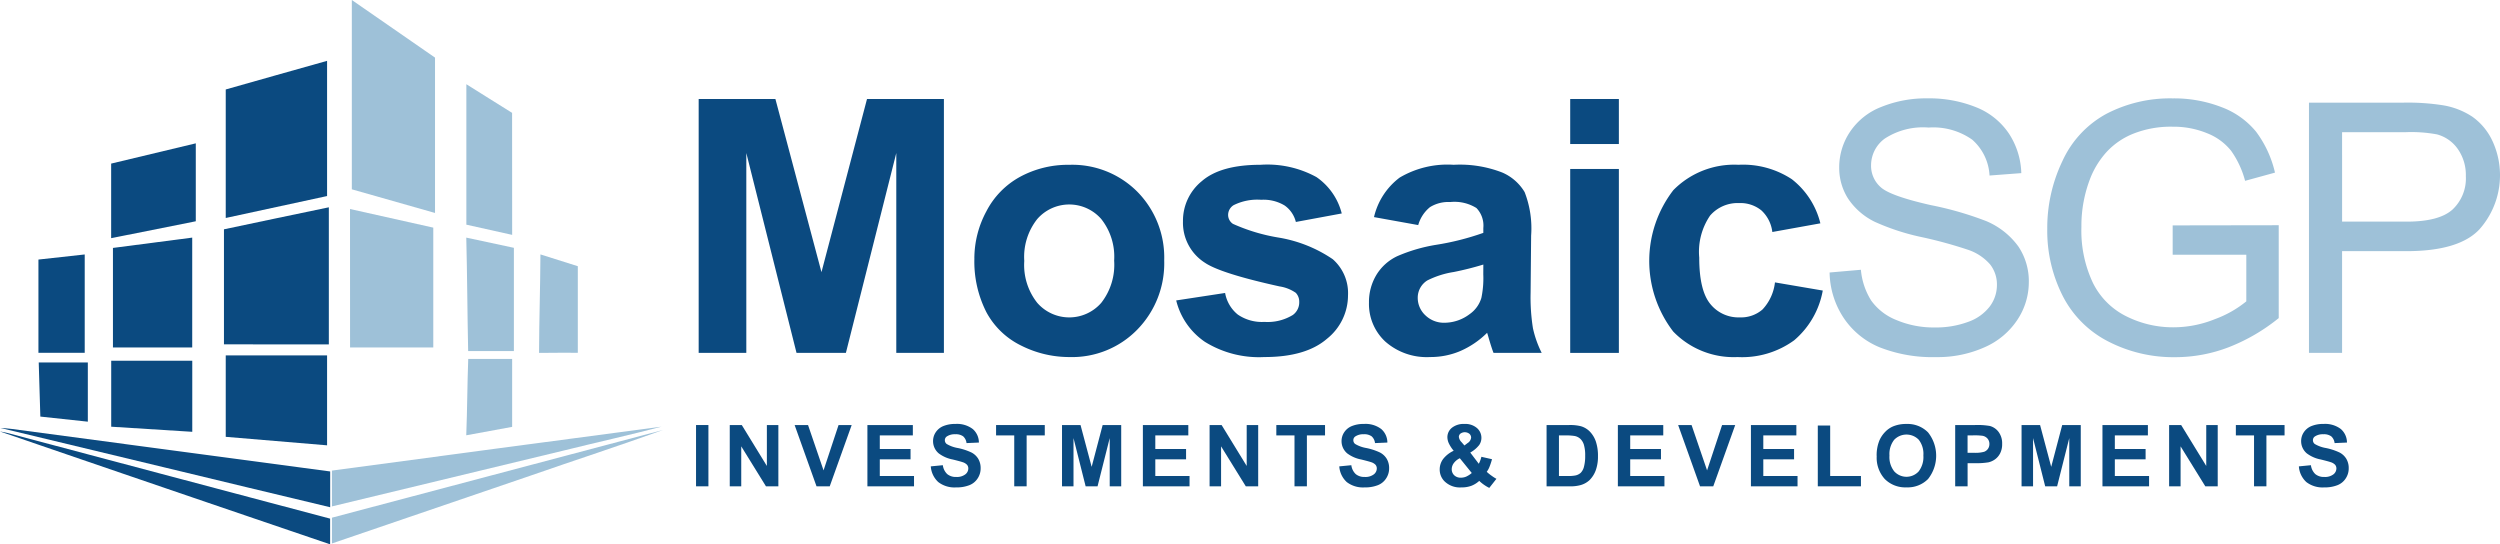 <?xml version="1.0" encoding="UTF-8"?>
<svg xmlns="http://www.w3.org/2000/svg" id="Grupo_138" data-name="Grupo 138" width="245.162" height="53.379" viewBox="0 0 245.162 53.379">
  <path id="Trazado_177" data-name="Trazado 177" d="M27.469,137.961c2.727,1.874,5.434,3.776,8.158,5.65q0,7.617,0,15.234c-2.721-.765-5.436-1.552-8.158-2.319q-.006-9.28,0-18.564" transform="translate(7.033 -137.961)" fill="#9ec1d8"></path>
  <path id="Trazado_178" data-name="Trazado 178" d="M36.088,144.3c1.5.926,2.981,1.884,4.484,2.807.01,3.987,0,7.977.007,11.965-1.5-.339-2.993-.668-4.492-1q0-6.886,0-13.772" transform="translate(9.646 -136.04)" fill="#9ec1d8"></path>
  <path id="Trazado_179" data-name="Trazado 179" d="M27.331,153.69c2.723.6,5.443,1.218,8.166,1.827q0,5.877,0,11.753c-2.719,0-5.44,0-8.161,0-.007-4.529,0-9.057-.005-13.584" transform="translate(6.993 -133.194)" fill="#9ec1d8"></path>
  <path id="Trazado_180" data-name="Trazado 180" d="M36.081,155.844c1.557.327,3.112.668,4.669,1v10.123q-2.244,0-4.485,0c-.079-3.706-.09-7.413-.184-11.12" transform="translate(9.644 -132.542)" fill="#9ec1d8"></path>
  <path id="Trazado_181" data-name="Trazado 181" d="M41.689,157.106c1.224.383,2.446.782,3.671,1.158q0,4.243,0,8.489c-1.268.008-2.537-.013-3.8.013.008-3.222.119-6.441.134-9.661" transform="translate(11.303 -132.159)" fill="#9ec1d8"></path>
  <path id="Trazado_182" data-name="Trazado 182" d="M36.271,164.975c1.436.007,2.873,0,4.309,0,0,2.219,0,4.439,0,6.66-1.5.274-3,.541-4.5.826.1-2.494.1-4.993.194-7.487" transform="translate(9.643 -129.774)" fill="#9ec1d8"></path>
  <path id="Trazado_183" data-name="Trazado 183" d="M25.97,174.379q16.156-2.17,32.319-4.308c-3.134.825-6.3,1.528-9.446,2.306q-11.432,2.758-22.868,5.513c-.007-1.17,0-2.342-.005-3.512" transform="translate(6.58 -128.23)" fill="#9ec1d8"></path>
  <path id="Trazado_184" data-name="Trazado 184" d="M25.971,178.923q16.246-4.3,32.489-8.609c-4.322,1.561-8.7,2.983-13.038,4.494q-9.726,3.313-19.447,6.642c-.005-.842,0-1.685,0-2.527" transform="translate(6.58 -128.157)" fill="#9ec1d8"></path>
  <path id="Trazado_185" data-name="Trazado 185" d="M17.979,145.347c3.314-.93,6.622-1.887,9.938-2.807q0,6.63,0,13.258-4.969,1.077-9.938,2.151,0-6.3,0-12.6" transform="translate(4.158 -136.573)" fill="#0b4a80"></path>
  <path id="Trazado_186" data-name="Trazado 186" d="M9.355,150.735c2.765-.662,5.531-1.333,8.3-1.987.005,2.547,0,5.095,0,7.642q-4.152.825-8.3,1.657,0-3.655,0-7.313" transform="translate(1.545 -134.692)" fill="#0b4a80"></path>
  <path id="Trazado_187" data-name="Trazado 187" d="M17.845,155.721c3.426-.73,6.857-1.44,10.284-2.159q0,6.724,0,13.446c-3.428-.008-6.857.007-10.285-.008q.01-5.639,0-11.279" transform="translate(4.118 -133.233)" fill="#0b4a80"></path>
  <path id="Trazado_188" data-name="Trazado 188" d="M9.49,156.855q3.89-.5,7.774-1.012c.008,3.591,0,7.185,0,10.776H9.49Z" transform="translate(1.586 -132.542)" fill="#0b4a80"></path>
  <path id="Trazado_189" data-name="Trazado 189" d="M3.885,157.611c1.514-.159,3.026-.33,4.536-.5q0,4.824,0,9.645-2.269,0-4.539,0,.006-4.572,0-9.142" transform="translate(-0.113 -132.158)" fill="#0b4a80"></path>
  <path id="Trazado_190" data-name="Trazado 190" d="M17.979,164.71q4.97,0,9.938,0,0,4.41,0,8.816c-3.311-.283-6.625-.55-9.938-.833Z" transform="translate(4.158 -129.855)" fill="#0b4a80"></path>
  <path id="Trazado_191" data-name="Trazado 191" d="M9.358,165.108q3.974,0,7.951,0c0,2.323,0,4.645,0,6.971q-3.976-.238-7.949-.5,0-3.235,0-6.471" transform="translate(1.546 -129.734)" fill="#0b4a80"></path>
  <path id="Trazado_192" data-name="Trazado 192" d="M3.9,165.241H8.72c0,1.935,0,3.87,0,5.805q-2.33-.242-4.657-.5c-.042-1.768-.116-3.536-.158-5.306" transform="translate(-0.107 -129.694)" fill="#0b4a80"></path>
  <path id="Trazado_193" data-name="Trazado 193" d="M1.023,170.169c.356.016.71.047,1.065.09q15.637,2.091,31.271,4.174c0,1.17,0,2.34,0,3.51-10.781-2.571-21.552-5.2-32.334-7.774" transform="translate(-0.98 -128.2)" fill="#0b4a80"></path>
  <path id="Trazado_194" data-name="Trazado 194" d="M.99,170.434a9.584,9.584,0,0,1,.973.208q15.7,4.177,31.4,8.337c0,.84,0,1.68,0,2.52Q17.171,175.993.99,170.434" transform="translate(-0.99 -128.12)" fill="#0b4a80"></path>
  <path id="Trazado_195" data-name="Trazado 195" d="M53.571,170.309v-24.9h7.524l4.518,16.983,4.467-16.983H77.62v24.9H72.95v-19.6l-4.942,19.6H63.167l-4.924-19.6v19.6Z" transform="translate(14.944 -135.703)" fill="#0b4a80"></path>
  <path id="Trazado_196" data-name="Trazado 196" d="M74.318,159.536a9.752,9.752,0,0,1,1.173-4.6,8.047,8.047,0,0,1,3.32-3.4,9.848,9.848,0,0,1,4.8-1.171,9,9,0,0,1,6.708,2.658,9.185,9.185,0,0,1,2.617,6.717,9.294,9.294,0,0,1-2.641,6.785,8.928,8.928,0,0,1-6.649,2.691,10.47,10.47,0,0,1-4.73-1.121,7.686,7.686,0,0,1-3.422-3.285,10.947,10.947,0,0,1-1.173-5.273m4.892.254a5.973,5.973,0,0,0,1.274,4.11,4.163,4.163,0,0,0,6.275,0,6.06,6.06,0,0,0,1.265-4.144,5.946,5.946,0,0,0-1.265-4.076,4.163,4.163,0,0,0-6.275,0,5.971,5.971,0,0,0-1.274,4.11" transform="translate(21.232 -134.202)" fill="#0b4a80"></path>
  <path id="Trazado_197" data-name="Trazado 197" d="M89.514,163.663l4.789-.731a3.505,3.505,0,0,0,1.24,2.115,4.179,4.179,0,0,0,2.615.722,4.723,4.723,0,0,0,2.785-.679,1.517,1.517,0,0,0,.629-1.274,1.249,1.249,0,0,0-.34-.9,3.8,3.8,0,0,0-1.6-.629q-5.776-1.274-7.321-2.327a4.647,4.647,0,0,1-2.14-4.059,5,5,0,0,1,1.852-3.939q1.851-1.6,5.74-1.6a10.019,10.019,0,0,1,5.5,1.207,6.163,6.163,0,0,1,2.478,3.566l-4.5.833a2.79,2.79,0,0,0-1.1-1.614,4,4,0,0,0-2.3-.56,5.2,5.2,0,0,0-2.7.526,1.132,1.132,0,0,0-.543.968,1.054,1.054,0,0,0,.474.867,17.969,17.969,0,0,0,4.459,1.342,13.293,13.293,0,0,1,5.324,2.121,4.417,4.417,0,0,1,1.5,3.551,5.452,5.452,0,0,1-2.073,4.264q-2.072,1.783-6.131,1.783a10.055,10.055,0,0,1-5.834-1.495,6.885,6.885,0,0,1-2.811-4.059" transform="translate(25.837 -134.202)" fill="#0b4a80"></path>
  <path id="Trazado_198" data-name="Trazado 198" d="M108.842,156.274l-4.333-.781a6.751,6.751,0,0,1,2.515-3.873,9.2,9.2,0,0,1,5.3-1.257,11.46,11.46,0,0,1,4.756.756,4.73,4.73,0,0,1,2.2,1.921,9.805,9.805,0,0,1,.638,4.27l-.051,5.572a19.4,19.4,0,0,0,.228,3.506,10.241,10.241,0,0,0,.859,2.42H116.23q-.188-.475-.46-1.41c-.079-.281-.136-.469-.169-.559a8.607,8.607,0,0,1-2.617,1.783,7.464,7.464,0,0,1-2.971.594,6.137,6.137,0,0,1-4.39-1.512,5.024,5.024,0,0,1-1.607-3.822,5.146,5.146,0,0,1,.731-2.726,4.767,4.767,0,0,1,2.047-1.833,15.957,15.957,0,0,1,3.8-1.111,25.939,25.939,0,0,0,4.636-1.173v-.476a2.475,2.475,0,0,0-.679-1.962,4.069,4.069,0,0,0-2.564-.585,3.415,3.415,0,0,0-1.988.5,3.48,3.48,0,0,0-1.153,1.757m6.385,3.873a29.812,29.812,0,0,1-2.9.731,8.736,8.736,0,0,0-2.6.831,1.991,1.991,0,0,0-.933,1.681,2.339,2.339,0,0,0,.747,1.733,2.612,2.612,0,0,0,1.9.731A4.134,4.134,0,0,0,113.9,165a2.979,2.979,0,0,0,1.138-1.579,9.4,9.4,0,0,0,.188-2.327Z" transform="translate(30.232 -134.203)" fill="#0b4a80"></path>
  <path id="Trazado_199" data-name="Trazado 199" d="M119.161,145.411h4.772v4.416h-4.772Zm0,6.862h4.772V170.31h-4.772Z" transform="translate(34.821 -135.703)" fill="#0b4a80"></path>
  <path id="Trazado_200" data-name="Trazado 200" d="M141.882,156.105l-4.7.848a3.423,3.423,0,0,0-1.078-2.123,3.264,3.264,0,0,0-2.184-.713,3.566,3.566,0,0,0-2.845,1.231,6.31,6.31,0,0,0-1.061,4.118q0,3.211,1.078,4.536a3.544,3.544,0,0,0,2.9,1.324,3.209,3.209,0,0,0,2.224-.773,4.642,4.642,0,0,0,1.224-2.658l4.688.8a8.323,8.323,0,0,1-2.8,4.875,8.673,8.673,0,0,1-5.554,1.647,8.256,8.256,0,0,1-6.309-2.5,11.373,11.373,0,0,1,.009-13.867,8.375,8.375,0,0,1,6.385-2.489,8.708,8.708,0,0,1,5.24,1.419,7.856,7.856,0,0,1,2.794,4.322" transform="translate(36.621 -134.202)" fill="#0b4a80"></path>
  <path id="Trazado_201" data-name="Trazado 201" d="M138.686,162.439l3.065-.267a6.753,6.753,0,0,0,1.011,3.02,5.537,5.537,0,0,0,2.469,1.909,9.367,9.367,0,0,0,3.767.728,9.046,9.046,0,0,0,3.281-.552,4.56,4.56,0,0,0,2.117-1.515,3.514,3.514,0,0,0,.695-2.1,3.189,3.189,0,0,0-.67-2.016,4.968,4.968,0,0,0-2.21-1.449,43.451,43.451,0,0,0-4.369-1.2,22.4,22.4,0,0,1-4.737-1.531,6.638,6.638,0,0,1-2.62-2.286,5.6,5.6,0,0,1-.861-3.054,6.231,6.231,0,0,1,1.054-3.474,6.525,6.525,0,0,1,3.08-2.452,11.664,11.664,0,0,1,4.5-.838,12.294,12.294,0,0,1,4.812.88,6.952,6.952,0,0,1,3.205,2.587,7.43,7.43,0,0,1,1.205,3.866l-3.114.235a5.017,5.017,0,0,0-1.7-3.516,6.612,6.612,0,0,0-4.277-1.188,6.857,6.857,0,0,0-4.294,1.08,3.242,3.242,0,0,0-1.347,2.6,2.794,2.794,0,0,0,.954,2.176q.938.852,4.9,1.749a32.542,32.542,0,0,1,5.431,1.565,7.433,7.433,0,0,1,3.165,2.5,6.109,6.109,0,0,1,1.02,3.49,6.683,6.683,0,0,1-1.121,3.692,7.387,7.387,0,0,1-3.224,2.695,11.209,11.209,0,0,1-4.729.963,14.133,14.133,0,0,1-5.582-.971,7.819,7.819,0,0,1-3.533-2.921,8.278,8.278,0,0,1-1.347-4.411" transform="translate(40.738 -135.717)" fill="#9ec1d8"></path>
  <path id="Trazado_202" data-name="Trazado 202" d="M167.363,160.7v-2.88l10.4-.017v9.107a18.361,18.361,0,0,1-4.94,2.871,14.621,14.621,0,0,1-5.221.963,13.931,13.931,0,0,1-6.57-1.548,10.227,10.227,0,0,1-4.462-4.479,14.1,14.1,0,0,1-1.506-6.544,15.183,15.183,0,0,1,1.5-6.689,9.954,9.954,0,0,1,4.312-4.611,13.5,13.5,0,0,1,6.477-1.508,12.843,12.843,0,0,1,4.813.863,7.985,7.985,0,0,1,3.372,2.4,10.685,10.685,0,0,1,1.858,4.017l-2.931.805a9.1,9.1,0,0,0-1.371-2.946,5.635,5.635,0,0,0-2.344-1.717,8.618,8.618,0,0,0-3.381-.644,9.952,9.952,0,0,0-3.851.678,7.2,7.2,0,0,0-2.62,1.783,8.456,8.456,0,0,0-1.547,2.428,12.811,12.811,0,0,0-.938,4.939,11.977,11.977,0,0,0,1.13,5.49,7.225,7.225,0,0,0,3.29,3.282,10.181,10.181,0,0,0,4.585,1.071,10.9,10.9,0,0,0,4.118-.812,10.6,10.6,0,0,0,3.048-1.733V160.7Z" transform="translate(45.7 -135.717)" fill="#9ec1d8"></path>
  <path id="Trazado_203" data-name="Trazado 203" d="M174.759,170.226v-24.54h9.257a22.234,22.234,0,0,1,3.735.235,7.412,7.412,0,0,1,3.03,1.145,6.029,6.029,0,0,1,1.966,2.37,7.985,7.985,0,0,1-1.247,8.646q-1.992,2.168-7.2,2.168h-6.294v9.976Zm3.248-12.873h6.343q3.149,0,4.471-1.171a4.181,4.181,0,0,0,1.321-3.3,4.432,4.432,0,0,0-.778-2.635,3.632,3.632,0,0,0-2.05-1.448,13.837,13.837,0,0,0-3.031-.218h-6.277Z" transform="translate(51.67 -135.62)" fill="#9ec1d8"></path>
  <rect id="Rectángulo_5" data-name="Rectángulo 5" width="1.214" height="6.01" transform="translate(68.257 41.681)" fill="#0b4a80"></rect>
  <path id="Trazado_204" data-name="Trazado 204" d="M55.91,175.958v-6.01H57.09l2.46,4.013v-4.013h1.127v6.01H59.461l-2.424-3.92v3.92Z" transform="translate(15.653 -128.267)" fill="#0b4a80"></path>
  <path id="Trazado_205" data-name="Trazado 205" d="M62.939,175.958l-2.147-6.01h1.315l1.521,4.447,1.472-4.447h1.287l-2.153,6.01Z" transform="translate(17.133 -128.267)" fill="#0b4a80"></path>
  <path id="Trazado_206" data-name="Trazado 206" d="M66.269,175.958v-6.01h4.456v1.016H67.484V172.3H70.5v1.014H67.484v1.635H70.84v1.012Z" transform="translate(18.793 -128.267)" fill="#0b4a80"></path>
  <path id="Trazado_207" data-name="Trazado 207" d="M71.04,174.026l1.181-.115a1.443,1.443,0,0,0,.433.873,1.307,1.307,0,0,0,.88.279,1.357,1.357,0,0,0,.885-.249.738.738,0,0,0,.3-.58.555.555,0,0,0-.124-.362,1.009,1.009,0,0,0-.437-.259c-.143-.05-.466-.138-.972-.263a3.288,3.288,0,0,1-1.369-.6,1.56,1.56,0,0,1-.554-1.208,1.539,1.539,0,0,1,.261-.86,1.626,1.626,0,0,1,.749-.609,3.015,3.015,0,0,1,1.184-.208,2.542,2.542,0,0,1,1.7.5,1.757,1.757,0,0,1,.6,1.325l-1.213.053a1.036,1.036,0,0,0-.335-.667,1.228,1.228,0,0,0-.769-.2,1.389,1.389,0,0,0-.829.216.435.435,0,0,0-.192.373.459.459,0,0,0,.18.365,3.173,3.173,0,0,0,1.115.4,5.9,5.9,0,0,1,1.31.433,1.68,1.68,0,0,1,.663.611,1.781,1.781,0,0,1,.241.956,1.759,1.759,0,0,1-.288.968,1.7,1.7,0,0,1-.812.67,3.4,3.4,0,0,1-1.307.22,2.6,2.6,0,0,1-1.75-.526,2.3,2.3,0,0,1-.731-1.536" transform="translate(20.238 -128.291)" fill="#0b4a80"></path>
  <path id="Trazado_208" data-name="Trazado 208" d="M77.735,175.958v-4.993H75.953v-1.016h4.776v1.016H78.95v4.993Z" transform="translate(21.727 -128.267)" fill="#0b4a80"></path>
  <path id="Trazado_209" data-name="Trazado 209" d="M80.915,175.958v-6.01h1.816l1.091,4.1,1.079-4.1H86.72v6.01H85.593v-4.731L84.4,175.958H83.232l-1.19-4.731v4.731Z" transform="translate(23.231 -128.267)" fill="#0b4a80"></path>
  <path id="Trazado_210" data-name="Trazado 210" d="M87,175.958v-6.01h4.456v1.016H88.219V172.3h3.017v1.014H88.219v1.635h3.357v1.012Z" transform="translate(25.076 -128.267)" fill="#0b4a80"></path>
  <path id="Trazado_211" data-name="Trazado 211" d="M92.021,175.958v-6.01H93.2l2.46,4.013v-4.013h1.127v6.01H95.572l-2.424-3.92v3.92Z" transform="translate(26.597 -128.267)" fill="#0b4a80"></path>
  <path id="Trazado_212" data-name="Trazado 212" d="M98.826,175.958v-4.993H97.044v-1.016h4.776v1.016h-1.779v4.993Z" transform="translate(28.119 -128.267)" fill="#0b4a80"></path>
  <path id="Trazado_213" data-name="Trazado 213" d="M101.782,174.026l1.181-.115a1.443,1.443,0,0,0,.433.873,1.307,1.307,0,0,0,.88.279,1.357,1.357,0,0,0,.885-.249.738.738,0,0,0,.3-.58.555.555,0,0,0-.124-.362,1.009,1.009,0,0,0-.437-.259c-.143-.05-.466-.138-.972-.263a3.288,3.288,0,0,1-1.37-.6,1.56,1.56,0,0,1-.554-1.208,1.539,1.539,0,0,1,.261-.86,1.626,1.626,0,0,1,.749-.609,3.015,3.015,0,0,1,1.184-.208,2.542,2.542,0,0,1,1.7.5,1.757,1.757,0,0,1,.6,1.325l-1.213.053a1.036,1.036,0,0,0-.335-.667,1.228,1.228,0,0,0-.769-.2,1.389,1.389,0,0,0-.829.216.435.435,0,0,0-.192.373.459.459,0,0,0,.18.365,3.173,3.173,0,0,0,1.115.4,5.9,5.9,0,0,1,1.31.433,1.68,1.68,0,0,1,.663.611,1.781,1.781,0,0,1,.241.956,1.759,1.759,0,0,1-.288.968,1.7,1.7,0,0,1-.812.67,3.4,3.4,0,0,1-1.307.22,2.6,2.6,0,0,1-1.75-.526,2.3,2.3,0,0,1-.731-1.536" transform="translate(29.555 -128.291)" fill="#0b4a80"></path>
  <path id="Trazado_214" data-name="Trazado 214" d="M114.9,175.248l-.7.889a4.01,4.01,0,0,1-.984-.688,2.441,2.441,0,0,1-.775.483,2.738,2.738,0,0,1-.976.156,2.153,2.153,0,0,1-1.687-.631,1.629,1.629,0,0,1-.439-1.123,1.7,1.7,0,0,1,.344-1.04,2.8,2.8,0,0,1,1.028-.8,3.3,3.3,0,0,1-.463-.7,1.481,1.481,0,0,1-.155-.624,1.179,1.179,0,0,1,.437-.925,1.847,1.847,0,0,1,1.244-.379,1.737,1.737,0,0,1,1.217.4,1.262,1.262,0,0,1,.438.971,1.238,1.238,0,0,1-.216.693,2.937,2.937,0,0,1-.878.741l.837,1.1a2.8,2.8,0,0,0,.254-.684l1.042.236a6.415,6.415,0,0,1-.271.81,2.188,2.188,0,0,1-.245.427,4.246,4.246,0,0,0,.5.4,3.706,3.706,0,0,0,.448.285m-3.587-2.017a1.555,1.555,0,0,0-.594.483,1,1,0,0,0-.2.579.806.806,0,0,0,.244.609.9.9,0,0,0,.653.236,1.332,1.332,0,0,0,.523-.106,2.294,2.294,0,0,0,.545-.354Zm.451-1.251.311-.237a.719.719,0,0,0,.345-.529.5.5,0,0,0-.167-.377.734.734,0,0,0-.88-.02.414.414,0,0,0-.155.319.864.864,0,0,0,.262.516Z" transform="translate(31.845 -128.291)" fill="#0b4a80"></path>
  <path id="Trazado_215" data-name="Trazado 215" d="M117.382,169.948H119.6a4.311,4.311,0,0,1,1.143.115,2.024,2.024,0,0,1,.907.553,2.641,2.641,0,0,1,.573.973,4.427,4.427,0,0,1,.2,1.42,3.979,3.979,0,0,1-.185,1.281,2.653,2.653,0,0,1-.644,1.061,2.146,2.146,0,0,1-.852.48,3.645,3.645,0,0,1-1.076.128h-2.283Zm1.214,1.016v3.981h.906a3.331,3.331,0,0,0,.734-.057,1.129,1.129,0,0,0,.49-.25,1.283,1.283,0,0,0,.318-.58,3.965,3.965,0,0,0,.124-1.1,3.617,3.617,0,0,0-.124-1.07,1.368,1.368,0,0,0-.345-.582,1.146,1.146,0,0,0-.56-.283,5.553,5.553,0,0,0-1-.057Z" transform="translate(34.282 -128.267)" fill="#0b4a80"></path>
  <path id="Trazado_216" data-name="Trazado 216" d="M122.748,175.958v-6.01H127.2v1.016h-3.242V172.3h3.017v1.014h-3.017v1.635h3.357v1.012Z" transform="translate(35.908 -128.267)" fill="#0b4a80"></path>
  <path id="Trazado_217" data-name="Trazado 217" d="M129.431,175.958l-2.147-6.01H128.6l1.521,4.447,1.472-4.447h1.287l-2.153,6.01Z" transform="translate(37.283 -128.267)" fill="#0b4a80"></path>
  <path id="Trazado_218" data-name="Trazado 218" d="M132.761,175.958v-6.01h4.456v1.016h-3.242V172.3h3.017v1.014h-3.017v1.635h3.357v1.012Z" transform="translate(38.943 -128.267)" fill="#0b4a80"></path>
  <path id="Trazado_219" data-name="Trazado 219" d="M137.794,175.946v-5.961h1.214v4.949h3.017v1.012Z" transform="translate(40.468 -128.256)" fill="#0b4a80"></path>
  <path id="Trazado_220" data-name="Trazado 220" d="M142.224,173.012a3.806,3.806,0,0,1,.275-1.54,2.807,2.807,0,0,1,.559-.825,2.336,2.336,0,0,1,.777-.541,3.29,3.29,0,0,1,1.3-.238,2.822,2.822,0,0,1,2.127.825,3.681,3.681,0,0,1,.005,4.57,2.8,2.8,0,0,1-2.115.822,2.833,2.833,0,0,1-2.132-.818,3.106,3.106,0,0,1-.791-2.254m1.25-.04a2.25,2.25,0,0,0,.472,1.547,1.621,1.621,0,0,0,2.389.005,2.3,2.3,0,0,0,.465-1.569,2.247,2.247,0,0,0-.453-1.54,1.675,1.675,0,0,0-2.412.007,2.266,2.266,0,0,0-.46,1.551" transform="translate(41.81 -128.292)" fill="#0b4a80"></path>
  <path id="Trazado_221" data-name="Trazado 221" d="M148.134,175.958v-6.01h1.947a7.013,7.013,0,0,1,1.445.09,1.569,1.569,0,0,1,.864.588,1.861,1.861,0,0,1,.349,1.171,1.941,1.941,0,0,1-.2.93,1.651,1.651,0,0,1-.509.593,1.8,1.8,0,0,1-.629.284,6.938,6.938,0,0,1-1.259.086h-.791v2.267Zm1.214-4.993v1.706h.665a3.14,3.14,0,0,0,.959-.1.8.8,0,0,0,.379-.294.814.814,0,0,0,.138-.468.779.779,0,0,0-.194-.542.848.848,0,0,0-.487-.266,5.868,5.868,0,0,0-.874-.04Z" transform="translate(43.601 -128.267)" fill="#0b4a80"></path>
  <path id="Trazado_222" data-name="Trazado 222" d="M153.129,175.958v-6.01h1.816l1.091,4.1,1.079-4.1h1.819v6.01h-1.127v-4.731l-1.192,4.731h-1.169l-1.19-4.731v4.731Z" transform="translate(45.115 -128.267)" fill="#0b4a80"></path>
  <path id="Trazado_223" data-name="Trazado 223" d="M159.217,175.958v-6.01h4.456v1.016h-3.242V172.3h3.017v1.014h-3.017v1.635h3.357v1.012Z" transform="translate(46.96 -128.267)" fill="#0b4a80"></path>
  <path id="Trazado_224" data-name="Trazado 224" d="M164.234,175.958v-6.01h1.181l2.46,4.013v-4.013H169v6.01h-1.217l-2.424-3.92v3.92Z" transform="translate(48.48 -128.267)" fill="#0b4a80"></path>
  <path id="Trazado_225" data-name="Trazado 225" d="M171.039,175.958v-4.993h-1.783v-1.016h4.776v1.016h-1.779v4.993Z" transform="translate(50.003 -128.267)" fill="#0b4a80"></path>
  <path id="Trazado_226" data-name="Trazado 226" d="M174,174.026l1.181-.115a1.444,1.444,0,0,0,.433.873,1.307,1.307,0,0,0,.88.279,1.357,1.357,0,0,0,.885-.249.738.738,0,0,0,.3-.58.555.555,0,0,0-.124-.362,1.009,1.009,0,0,0-.437-.259c-.143-.05-.466-.138-.972-.263a3.289,3.289,0,0,1-1.37-.6,1.56,1.56,0,0,1-.554-1.208,1.539,1.539,0,0,1,.261-.86,1.626,1.626,0,0,1,.749-.609,3.015,3.015,0,0,1,1.184-.208,2.542,2.542,0,0,1,1.7.5,1.757,1.757,0,0,1,.6,1.325l-1.213.053a1.036,1.036,0,0,0-.335-.667,1.228,1.228,0,0,0-.769-.2,1.389,1.389,0,0,0-.829.216.435.435,0,0,0-.192.373.459.459,0,0,0,.18.365,3.173,3.173,0,0,0,1.115.4,5.9,5.9,0,0,1,1.31.433,1.68,1.68,0,0,1,.663.611,1.781,1.781,0,0,1,.241.956,1.759,1.759,0,0,1-.288.968,1.7,1.7,0,0,1-.812.67,3.4,3.4,0,0,1-1.307.22,2.6,2.6,0,0,1-1.75-.526,2.3,2.3,0,0,1-.731-1.536" transform="translate(51.439 -128.291)" fill="#0b4a80"></path>
</svg>
